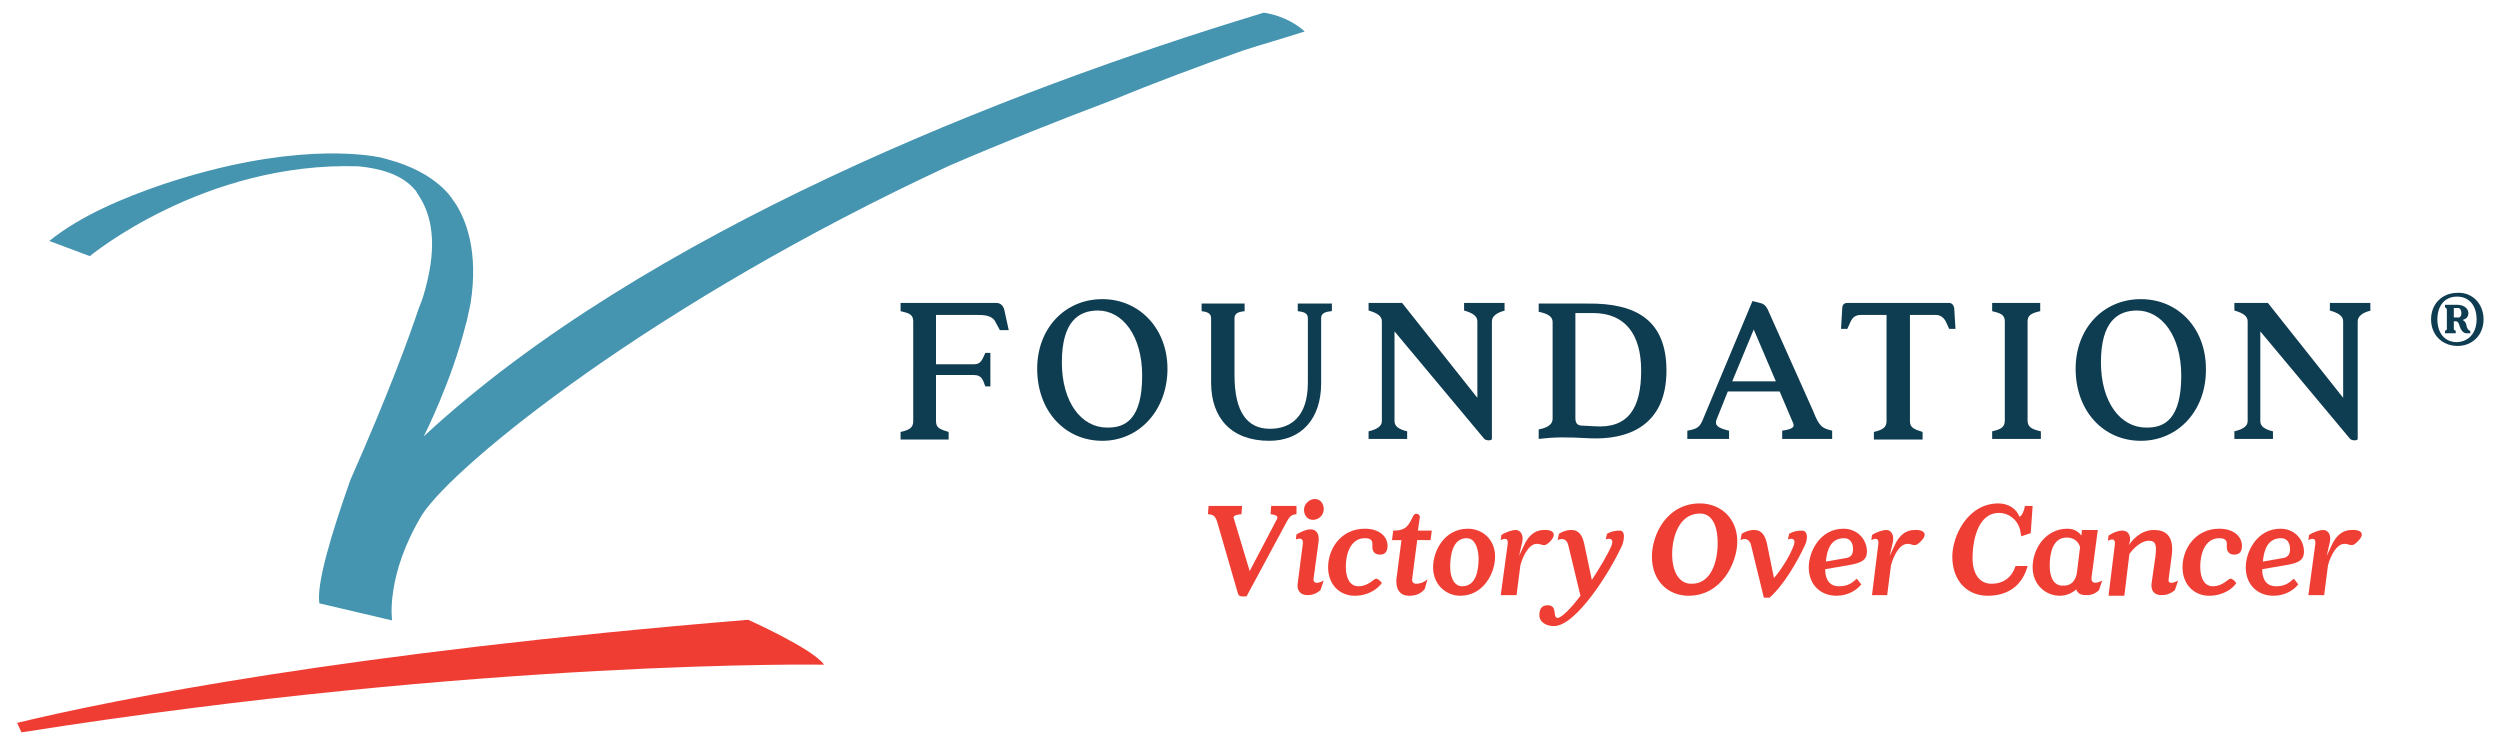 <svg xmlns="http://www.w3.org/2000/svg" xmlns:xlink="http://www.w3.org/1999/xlink" id="Layer_1" x="0px" y="0px" width="395.3px" height="118.3px" viewBox="0 0 395.3 118.3" style="enable-background:new 0 0 395.3 118.3;" xml:space="preserve"><style type="text/css">	.st0{fill:#EF3D34;}	.st1{fill:#4594B0;}	.st2{fill:#0E3C50;}	.st3{fill:#EF3E33;}</style><g>	<path class="st0" d="M118.3,98C55,103.2,18.5,110.5,2.7,114.3l0.7,1.5c73.5-11.6,126.9-10.7,126.9-10.7  C128.6,102.6,118.3,98,118.3,98"></path>	<path class="st1" d="M199.8,2c-0.2,0.1-0.4,0.1-0.6,0.2C159.3,14.3,101.8,36.7,67,69c0,0,4.4-8.6,6.7-17.9c0-0.1,0.1-0.2,0.1-0.3  c0.2-0.9,0.4-1.9,0.6-2.8c1.3-8.2-0.7-13.3-2.5-16c-0.1-0.1-0.2-0.3-0.3-0.4c0,0-2.4-4.3-10.3-6.4l0,0h0c-0.4-0.1-0.7-0.2-1.1-0.3  c-2.5-0.5-14.4-2.4-34.3,4.2c-6.5,2.2-13.3,5.1-18.1,9l6.4,2.4c0,0,18.1-15,42.5-14.2c3.2,0.3,6.8,1.2,8.9,3.7c0,0,0.1,0.1,0.1,0.1  c0.1,0.1,0.2,0.3,0.3,0.5c1.9,2.7,3.2,6.9,1.6,13.7l0,0c0,0,0,0.1-0.1,0.4c-0.3,1.3-0.7,2.7-1.3,4.1c-1.6,4.8-4.8,13.5-10.8,27.1v0  c-2.9,8.2-5.4,16.4-4.9,19.5L62,98.1c0,0-1.1-7.1,4.8-16.8c5.2-7.9,36.3-33.3,83.3-55.1c8.8-3.8,17.4-7.2,25.6-10.3  c6.8-2.8,13.8-5.4,20.8-7.9c3.1-1,6.3-1.9,9.4-2.9c0.1,0,0.3-0.1,0.4-0.1C205.5,4.2,203.2,2.5,199.8,2"></path></g><g>	<path class="st2" d="M158.1,52.2l-0.6-1.1c-0.4-1-1.3-1.3-2.8-1.3H148v7.8h6c1.1,0,1.3-0.7,1.8-1.8h0.8v5.3h-0.8  c-0.4-1.1-0.6-1.8-1.8-1.8h-6v7.3c0,1.1,0.7,1.3,2,1.7v1.2h-7.6v-1.2c1.3-0.3,2-0.6,2-1.7V50.8c0-1.1-0.7-1.3-2-1.6v-1.3h15.1  c0.6,0,1.1,0.3,1.3,1.1l0.7,3.2H158.1z"></path></g><g>	<path class="st2" d="M174.3,69.7c-5.9,0-10.3-4.7-10.3-11.4c0-6.4,4.4-11,10.3-11s10.3,4.7,10.3,11  C184.6,64.8,180.2,69.7,174.3,69.7z M180.6,59.4c0-6.3-3.1-10.3-7-10.3c-3.1,0-5.7,1.8-5.7,8.2c0,6.3,3.1,10.3,7.1,10.3  C178,67.7,180.6,66.2,180.6,59.4z"></path>	<path class="st2" d="M210.5,49.2c-0.9,0.1-1.6,0.3-1.6,1.1v10.3c0,5.6-3.1,9.1-8.2,9.1c-6,0-9.2-3.6-9.2-9.2V50.3  c0-0.8-0.7-1-1.5-1.1v-1.2h6.8v1.2c-0.9,0.1-1.6,0.3-1.6,1.1v9c0,6,2.1,8.5,5.6,8.5c3.2,0,6-1.8,6-7.3V50.3c0-0.8-0.7-1-1.6-1.1  v-1.2h5.4V49.2z"></path></g><g>	<path class="st2" d="M238,49.1c-1.3,0.3-2.1,0.9-2.1,1.7v18.6c0,0.3-0.9,0.3-1.2,0l-14.2-17v14.2c0,0.8,0.7,1.3,2,1.6v1.2h-6.1  v-1.2c1.3-0.3,2.1-0.8,2.1-1.6V50.8c0-0.8-0.7-1.3-2.1-1.7v-1.2h5.3l11.9,15V50.8c0-0.8-0.7-1.3-2.1-1.7v-1.2h6.4V49.1z"></path></g><g>	<path class="st2" d="M263.5,58.6c0,8.8-6.2,11-12.2,10.7c-3.6-0.2-5.4-0.2-8,0.1v-1.5c1.6-0.3,2.2-0.9,2.2-1.7V50.9  c0-0.8-0.7-1.3-2.2-1.6v-1.3h7.7C258.8,47.9,263.5,50.7,263.5,58.6z M259.5,58.6c0-5.7-2.5-9.1-7.6-9.1h-2.8v16.6  c0,0.8,0.3,1.2,1.1,1.2l1.9,0.1C257.5,67.8,259.5,64.5,259.5,58.6z"></path></g><g>	<path class="st2" d="M289.7,68.1v1.3h-7.9v-1.3c2-0.3,2-0.7,1.6-1.5l-2-4.7h-8.2l-1.8,4.5c-0.3,0.9,0.3,1.3,2,1.7v1.3h-6.6v-1.3  c1.6-0.3,2-0.5,2.6-2.1l7.7-18.4l1.2,0.3c0.5,0.1,0.9,0.4,1.2,1l7.2,16.1C287.7,67.6,288.2,67.7,289.7,68.1z M280.8,60.3l-3.5-8.2  l-3.4,8.2H280.8z"></path></g><g>	<path class="st2" d="M309.2,52h-1l-0.5-1.1c-0.3-0.6-0.8-1.1-1.6-1.1H302v16.8c0,1.1,0.8,1.3,2,1.7v1.2h-7.7v-1.2  c1.2-0.3,2-0.6,2-1.7V49.8h-4.1c-0.8,0-1.3,0.4-1.6,1.1l-0.5,1.1h-1l0.2-3.3c0-0.5,0.3-0.8,0.8-0.8h16.1c0.4,0,0.7,0.3,0.8,0.8  L309.2,52z"></path>	<path class="st2" d="M322.7,68.2v1.2H315v-1.2c1.3-0.3,2-0.6,2-1.7V50.8c0-1.1-0.8-1.3-2-1.6v-1.3h7.6v1.3c-1.3,0.3-2,0.6-2,1.6  v15.7C320.6,67.6,321.4,67.9,322.7,68.2z"></path></g><g>	<path class="st2" d="M338.5,69.7c-5.9,0-10.3-4.7-10.3-11.4c0-6.4,4.4-11,10.3-11c6,0,10.3,4.7,10.3,11  C348.9,64.8,344.5,69.7,338.5,69.7z M344.9,59.4c0-6.3-3.1-10.3-7-10.3c-3.1,0-5.7,1.8-5.7,8.2c0,6.3,3.1,10.3,7.1,10.3  C342.3,67.7,344.9,66.2,344.9,59.4z"></path></g><g>	<path class="st2" d="M374.9,49.1c-1.3,0.3-2.1,0.9-2.1,1.7v18.6c0,0.3-0.9,0.3-1.2,0l-14.2-17v14.2c0,0.8,0.7,1.3,2,1.6v1.2h-6.1  v-1.2c1.3-0.3,2.1-0.8,2.1-1.6V50.8c0-0.8-0.7-1.3-2.1-1.7v-1.2h5.3l11.9,15V50.8c0-0.8-0.7-1.3-2.1-1.7v-1.2h6.4V49.1z"></path></g><g>	<path class="st2" d="M392.7,50.5c0,2.5-1.8,4.2-4.1,4.2c-2.4,0-4.2-1.7-4.2-4.2s1.8-4.2,4.2-4.2C390.9,46.2,392.7,48,392.7,50.5z   M391.6,50.5c0-2.1-1.1-3.6-3.1-3.6c-2,0-3.1,1.5-3.1,3.6s1.1,3.6,3.1,3.6C390.5,54,391.6,52.5,391.6,50.5z M390.6,52.3v0.4H390  c-0.5,0-0.9-0.5-1.1-1.2c-0.2-0.6-0.3-0.7-0.7-0.7H388v1.1c0,0.2,0,0.3,0.3,0.4v0.4h-1.7v-0.4c0.3-0.1,0.3-0.2,0.3-0.4V49  c0-0.2-0.1-0.3-0.3-0.4v-0.4h2c1,0,1.7,0.6,1.7,1.3c0,0.6-0.3,0.9-0.9,1.1c0.4,0.2,0.5,0.5,0.6,0.8C390,51.8,390.3,52.3,390.6,52.3  z M389.2,49.5c0-0.4-0.2-0.8-0.5-0.8H388v1.5h0.6C389,50.3,389.2,49.9,389.2,49.5z"></path></g><g>	<path class="st3" d="M205,81.3c-0.9,0.1-1.1,0.4-1.6,1.3l-6.3,11.7h-0.8c-0.3,0-0.5-0.2-0.6-0.6L192.6,83c-0.4-1.5-0.7-1.6-1.6-1.7  l0.1-1.3h5.3l-0.1,1.3c-1,0.1-1.4,0.3-1.2,0.7l2.5,8.3l4.3-8.2c0.3-0.5-0.2-0.7-1-0.8l0.1-1.3h4L205,81.3z"></path>	<path class="st3" d="M209.3,91.8l-0.5,1.5c-0.8,0.7-1.5,0.8-2.1,0.8c-1.1,0-1.7-0.8-1.5-1.9L206,86c0.1-0.8-0.3-1-1.1-0.7l0.1-0.8  c0.7-0.4,1.5-0.8,2.2-0.8c1.1,0,1.4,0.9,1.3,1.9l-0.8,5.9C207.6,92.2,208.2,92.4,209.3,91.8z M209.3,80.7c-0.1,0.9-0.9,1.5-1.7,1.5  c-0.9,0-1.5-0.8-1.4-1.8c0.1-0.8,0.9-1.5,1.7-1.5C208.8,78.9,209.4,79.7,209.3,80.7z"></path>	<path class="st3" d="M214.2,94.2c-2.3,0-4.2-1.7-4.2-4.5c0-3,2.1-6.1,5.8-6.1c2.5,0,3.6,1.4,3.6,2.7c0,0.8-0.3,1.4-1.2,1.4  c-0.9,0-1.2-0.6-1.2-1.2c0-0.2,0-0.3,0-0.5c0-0.5-0.2-0.9-1.2-0.9c-2.2,0-3,2.4-3,4.5c0,1.9,0.7,3.1,2,3.1c1.6,0,2.4-1.2,2.8-1.2  c0.3,0,0.7,0.4,0.9,0.7C217.9,93,216.5,94.2,214.2,94.2z"></path>	<path class="st3" d="M224.1,85.3l-0.8,6.2c-0.1,0.5,0.2,0.8,0.6,0.8c0.5,0,1.1-0.1,1.8-0.7l-0.4,1.5c-0.7,0.9-1.6,1.1-2.5,1.1  c-1.5,0-2.1-1.1-2-2.6l0.8-6.2h-1.5l0.2-1.5c2.1,0,2.4-0.8,3.2-2.4c0.3-0.5,1.1-0.2,1,0.3l-0.3,2.1h2.2l-0.2,1.5H224.1z"></path>	<path class="st3" d="M236.4,88c0,2.7-1.9,6.2-5.5,6.2c-2.2,0-4.3-1.7-4.3-4.5c0-2.6,1.8-6.1,5.5-6.1  C234.3,83.6,236.4,85.2,236.4,88z M231.9,85.1c-2.2,0-2.6,2.7-2.6,4.5c0,2,0.8,3.1,1.9,3.1c2.2,0,2.6-2.5,2.6-4.5  C233.7,86.2,233,85.1,231.9,85.1z"></path>	<path class="st3" d="M245.3,85.4c-1.2,1.4-1.4,0.5-2.4,0.6c-1.2,0.1-2.1,1.9-2.5,3.4l-0.6,4.7h-2.5l1.1-8.1c0.1-0.8-0.3-1-1.1-0.6  l0.1-0.8c0.7-0.5,1.8-0.8,2.2-0.8c1,0,1.3,1,1.1,1.9l-0.5,2.2l0.7-1.5c0.8-1.9,2-2.6,3.2-2.6C245.4,83.7,246.2,84.3,245.3,85.4z"></path>	<path class="st3" d="M256.5,86.2c-1.9,4.2-7.3,12.8-10.8,12.8c-1.3,0-2.3-0.7-2.3-1.7c0-0.9,0.3-1.6,1.3-1.6c1.7,0,0.7,2,1.6,2  c0.6,0,2.1-1.5,3.6-3.5l-1.9-7.9c-0.2-1-0.9-1.3-1.7-0.9l0.2-1c0.5-0.3,1.1-0.6,2-0.6c1.1,0,1.7,0.8,2,2.2l1.2,5.7  c1.3-2,2.5-4,3.1-5.4c0.4-1-0.1-1.3-0.9-1l0.2-0.9c0.5-0.3,1.2-0.5,1.9-0.5C257.1,83.8,256.8,85.4,256.5,86.2z"></path>	<path class="st3" d="M261.2,88c0-3.4,2.3-8.4,7.6-8.4c3.3,0,5.9,2.4,5.9,6c0,3.4-2.5,8.6-7.7,8.6C263.8,94.2,261.2,91.9,261.2,88z   M271.6,85.9c0-3-1-4.7-2.8-4.7c-3.4,0-4.4,3.9-4.4,6.4c0,2.8,1.1,4.7,3,4.7C270.6,92.4,271.6,88.7,271.6,85.9z"></path>	<path class="st3" d="M285.4,86.2c-1.2,2.6-3.4,6.4-5.6,8.3h-0.9l-2-8.2c-0.2-1-0.9-1.3-1.7-0.9l0.2-1c0.5-0.3,1.1-0.6,2-0.6  c1.1,0,1.7,0.8,2,2.2l1.1,5.4c1.3-1.5,2.6-3.7,3.1-5.1c0.4-1-0.1-1.3-0.9-1l0.2-0.9c0.5-0.3,1.2-0.5,1.9-0.5  C286,83.8,285.8,85.4,285.4,86.2z"></path>	<path class="st3" d="M291.5,89.5l-2.9,0.5c0,0.9,0.2,2.7,2.2,2.7c1.5,0,2.1-0.6,2.8-1.2l0.7,0.9c-0.6,0.8-2,1.8-3.9,1.8  c-2.5,0-4.4-1.7-4.4-4.5c0-2.5,1.8-6.1,5.5-6.1c2.2,0,3.7,1.7,3.7,3.6C295.2,88.8,294,89.1,291.5,89.5z M293,86.8  c0-1-0.5-1.7-1.4-1.7c-2,0-2.7,1.6-2.9,3.7l3.4-0.6C292.8,88,293,87.5,293,86.8z"></path>	<path class="st3" d="M303.9,85.4c-1.2,1.4-1.4,0.5-2.4,0.6c-1.2,0.1-2.1,1.9-2.5,3.4l-0.6,4.7H296L297,86c0.1-0.8-0.3-1-1.1-0.6  l0.1-0.8c0.7-0.5,1.8-0.8,2.2-0.8c1,0,1.3,1,1.1,1.9l-0.5,2.2l0.7-1.5c0.8-1.9,2-2.6,3.2-2.6C304,83.7,304.9,84.3,303.9,85.4z"></path>	<path class="st3" d="M319.4,83.7c-0.5-1.7-1.9-2.6-3.3-2.6c-3.5,0-4.2,4.7-4.2,7.1c0,2.7,1.2,4.1,3,4.1c1.9,0,3.2-1,3.8-2.8h1.9  c-0.8,3-3,4.7-6.3,4.7c-3.2,0-5.6-2.3-5.6-6.2c0-3.2,2.4-8.4,7.3-8.4c1.6,0,2.9,0.9,3.3,2.1c0.4-0.1,0.7-0.8,0.9-1.7h1.2l-0.3,4.3  l-1.5,0.5L319.4,83.7z"></path>	<path class="st3" d="M332.4,91.8l-0.5,1.5c-0.8,0.8-1.6,0.8-2.1,0.8c-0.8,0-1.3-0.3-1.5-0.9c-0.7,0.6-1.6,1-2.6,1  c-2.2,0-4.3-1.7-4.3-4.5c0-3,2.1-6.1,5.5-6.1c1.1,0,1.8,0.5,2.2,1.1l0.1-0.9h2.5l-1,7.6C330.7,92.2,331.2,92.4,332.4,91.8z   M328.4,90.6l0.5-4.1c-0.3-1-1.1-1.5-2.1-1.5c-2.2,0-2.7,2.4-2.7,4.5c0,2,0.8,3.1,2,3.1C327.5,92.7,328.2,91.8,328.4,90.6z"></path>	<path class="st3" d="M344.4,91.8l-0.5,1.5c-0.8,0.7-1.6,0.8-2.1,0.8c-1.2,0-1.7-0.7-1.6-1.8l0.6-4.2c0.2-1.7,0.2-2.6-1-2.6  c-1.4,0-2.7,1.5-3.1,2.1l-0.8,6.6h-2.5l1-8.1c0.1-0.8-0.3-1-1.1-0.6l0.1-0.8c0.7-0.5,1.5-0.8,2.2-0.8c1.1,0,1.4,1.1,1.1,2l-0.1,0.3  c0.5-0.7,1.8-2.4,4-2.4c1.7,0,3.2,0.8,2.8,4l-0.5,3.8C342.8,92.2,343.3,92.4,344.4,91.8z"></path>	<path class="st3" d="M349.3,94.2c-2.3,0-4.2-1.7-4.2-4.5c0-3,2.1-6.1,5.8-6.1c2.5,0,3.6,1.4,3.6,2.7c0,0.8-0.3,1.4-1.2,1.4  c-0.9,0-1.2-0.6-1.2-1.2c0-0.2,0-0.3,0-0.5c0-0.5-0.2-0.9-1.2-0.9c-2.2,0-3,2.4-3,4.5c0,1.9,0.7,3.1,2,3.1c1.6,0,2.4-1.2,2.8-1.2  c0.3,0,0.7,0.4,0.9,0.7C353.1,93,351.6,94.2,349.3,94.2z"></path>	<path class="st3" d="M360.6,89.5l-2.9,0.5c0,0.9,0.2,2.7,2.2,2.7c1.5,0,2.1-0.6,2.8-1.2l0.7,0.9c-0.6,0.8-2,1.8-3.9,1.8  c-2.5,0-4.4-1.7-4.4-4.5c0-2.5,1.8-6.1,5.5-6.1c2.2,0,3.7,1.7,3.7,3.6C364.3,88.8,363.2,89.1,360.6,89.5z M362.1,86.8  c0-1-0.5-1.7-1.4-1.7c-2,0-2.7,1.6-2.9,3.7l3.4-0.6C361.9,88,362.1,87.5,362.1,86.8z"></path>	<path class="st3" d="M373,85.4c-1.2,1.4-1.4,0.5-2.4,0.6c-1.2,0.1-2.1,1.9-2.5,3.4l-0.6,4.7h-2.5l1.1-8.1c0.1-0.8-0.3-1-1.1-0.6  l0.1-0.8c0.7-0.5,1.8-0.8,2.2-0.8c1,0,1.3,1,1.1,1.9l-0.5,2.2l0.7-1.5c0.8-1.9,2-2.6,3.2-2.6C373.2,83.7,374,84.3,373,85.4z"></path></g></svg>